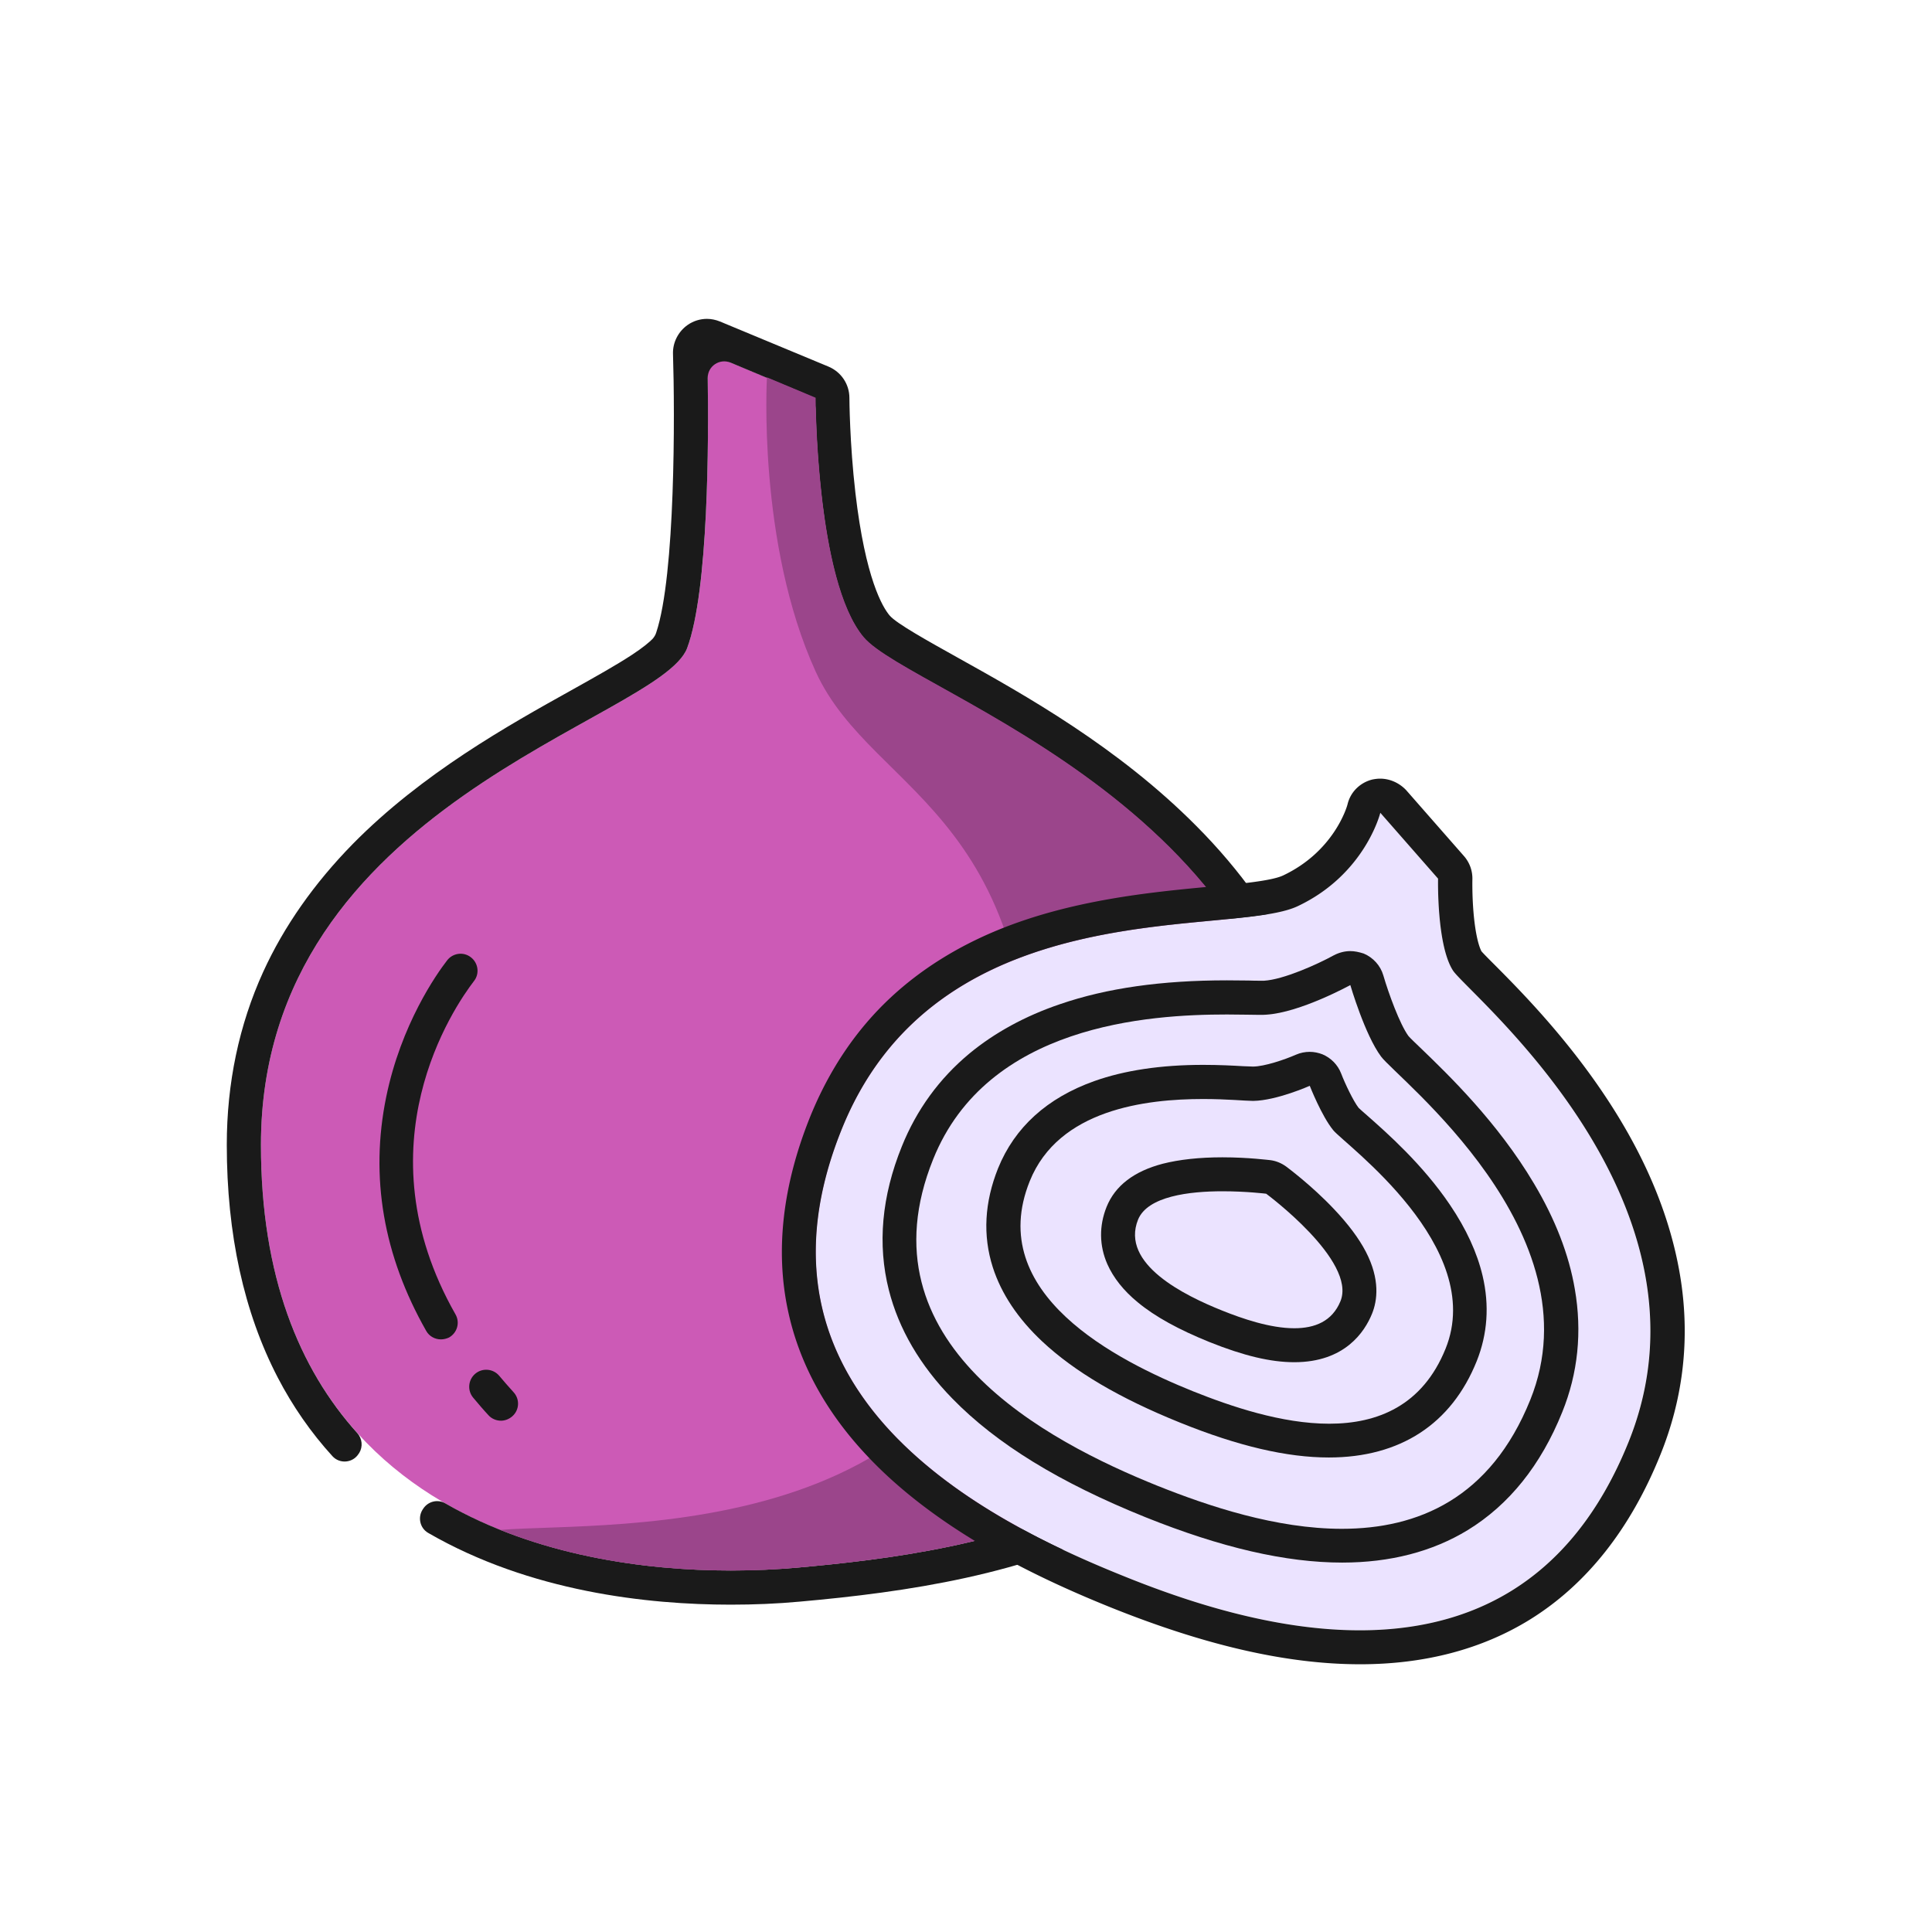 <?xml version="1.0" standalone="no"?><!DOCTYPE svg PUBLIC "-//W3C//DTD SVG 1.1//EN" "http://www.w3.org/Graphics/SVG/1.1/DTD/svg11.dtd"><svg t="1709621095807" class="icon" viewBox="0 0 1024 1024" version="1.1" xmlns="http://www.w3.org/2000/svg" p-id="5947" width="48" height="48" xmlns:xlink="http://www.w3.org/1999/xlink"><path d="M422.3 830.9c-93.5 8.4-284-11.1-284-224.1 0-181.2 211.5-225 225.9-263.3S374.8 187 374.8 187l57.5 23.9s0.2 96.9 25.5 126.9 235.4 92.7 233.6 277.5C689.6 800 515.8 822.5 422.3 830.9z" fill="#CC5AB6" p-id="5948"></path><path d="M687.9 513.5c-12.4-26.8-30.5-52.3-53.8-75.7-41.6-41.9-90.7-69.3-126.6-89.3-15.2-8.5-32.4-18-36-22.3-3.7-4.4-12.8-19.4-18.1-64.8-3.1-26.7-3.2-50.3-3.2-50.5 0-7.3-4.4-13.8-11.1-16.6l-57.5-23.9c-2.2-0.9-4.6-1.4-6.9-1.4-3.6 0-7.2 1.1-10.2 3.2-5 3.5-8 9.3-7.8 15.4 1 31.2 1.3 117.2-8.9 147.7-0.4 1.3-1.1 2.4-2 3.4-1.6 1.6-4.8 4.4-10.9 8.4-8.4 5.5-19.3 11.6-32 18.7-33.4 18.6-79.1 44.1-115.9 81.5-20.5 20.9-36.5 43.7-47.5 67.8-12.8 28.1-19.3 59-19.3 91.7 0 47.4 9.1 88.8 27 123.3 7.9 15.2 17.6 29.2 29 41.7 3.9 4.3 10.9 3.6 13.9-1.3 0.1-0.1 0.2-0.3 0.3-0.4 2-3.3 1.6-7.6-1-10.5-30.7-34.1-51.1-83-51.1-152.8 0-181.2 211.5-225 225.9-263.3 11.4-30.5 11.4-111.1 10.9-143.1-0.1-6.3 6.3-10.6 12.1-8.2l39.7 16.6c3.2 1.3 5.3 4.4 5.4 7.9 0.5 21.2 3.8 95.6 25.4 121.2 25.3 30 235.4 92.7 233.6 277.5-1.7 184.6-175.5 207.1-269 215.5-10.5 0.9-22.3 1.5-34.9 1.5-46.2 0-103.4-8-151.4-35.6-4.1-2.4-9.3-1-11.8 3-0.1 0.1-0.1 0.2-0.2 0.3-2.7 4.2-1.4 9.9 3 12.4 54 31.2 116.3 38 160.3 38 12.3 0 24.6-0.5 36.5-1.6 56.1-5 120.8-14.2 175.9-43.7 33-17.8 59-41.2 77.2-69.7 21.1-33.1 32-73.4 32.5-120 0.4-36.1-6.9-70.4-21.5-102z" fill="#1A1A1A" p-id="5949"></path><path d="M422.3 830.9c-41.6 3.7-102.4 1.9-157.1-20 57.1-4.9 267.5 11.6 280.5-184.9s-82.4-202.1-113.4-270.1S406.5 200 406.5 200l25.8 10.8s0.2 96.9 25.5 126.9 235.4 92.7 233.6 277.5C689.6 800 515.8 822.5 422.3 830.9z" fill="#9B458B" p-id="5950"></path><path d="M770.1 514.4c-8.7-13.4-7.9-48.7-7.9-48.7l-30.6-34.9s-8 32.5-43.8 49.4C652 497.2 497.4 471 446 598.6c-56.9 141.2 77.3 207.6 149.3 236.7 72.1 29 210.9 70.1 267.8-71.1 51.5-127.6-85-237.6-93-249.8z" fill="#EBE3FF" p-id="5951"></path><path d="M731.6 430.8l30.6 34.9s-0.8 35.2 7.9 48.7c8 12.3 144.5 122.2 93.1 249.8-31.1 77.2-86.7 99.9-142.5 99.9-46.3 0-92.7-15.6-125.3-28.8-72.1-29-206.2-95.5-149.3-236.7C497.4 471 652 497.2 687.8 480.3s43.8-49.5 43.8-49.5m-0.1-18.1c-1.4 0-2.9 0.2-4.3 0.5-6.5 1.7-11.5 6.7-13 13.2-0.5 1.9-7.5 25-34.1 37.6-6.1 2.9-23.1 4.5-39.5 6-30.6 2.9-72.5 6.9-111.6 22.9-21.9 9-41 21-56.8 35.7-18.4 17.1-32.7 38.4-42.8 63.3-14.6 36.3-18.6 71-11.7 103 5.9 27.6 19.9 53.3 41.6 76.4 16.9 18.1 39 35 65.5 50.2 18.5 10.6 39.4 20.6 64 30.5 50.3 20.2 93.5 30.1 132.1 30.1 34.3 0 64.6-8 90-23.7 30-18.6 53.3-48 69.2-87.5 11.5-28.5 15.3-58.3 11.3-88.7-3.3-24.9-11.8-50.5-25.4-75.9-23.8-44.5-57.4-78.4-73.6-94.7-2.8-2.8-6-6-7.2-7.4-0.7-1.3-3-6.5-4.2-20.5-0.8-9.4-0.6-17.6-0.6-17.7a18 18 0 0 0-4.5-12.3l-30.6-34.9c-3.7-3.9-8.7-6.1-13.8-6.1z" fill="#1A1A1A" p-id="5952"></path><path d="M732 560.1c-8.6-11.6-16.3-37.9-16.3-37.9s-26.4 14.6-44.7 15.7c-18.2 1.1-140.9-11.7-176.5 76.6-39.4 97.7 60.9 149.7 118.9 173.1C671.5 811 771.6 839.7 811 742c35.6-88.4-70.4-170.4-79-181.9z" fill="#EBE3FF" p-id="5953"></path><path d="M715.7 522.1s7.7 26.4 16.3 37.9c8.6 11.6 114.7 93.5 79.1 181.9-21.1 52.4-59.7 68.4-99.9 68.4-34.8 0-70.7-12-97.7-22.8-58.1-23.4-158.3-75.4-118.9-173.1 28.7-71.3 114.2-76.7 155.7-76.7 7.4 0 13.4 0.2 17.4 0.2 1.3 0 2.5 0 3.4-0.1 18.1-1.1 44.6-15.7 44.6-15.7m0-18c-3 0-6 0.8-8.7 2.2-8.9 4.9-26.8 12.9-37 13.5h-2.3c-1.6 0-3.6 0-5.9-0.1-3.2 0-7.1-0.1-11.5-0.1-34.6 0-63.6 4.1-88.4 12.6-18.6 6.3-34.8 15.2-48.1 26.2-15.9 13.2-28 29.8-35.8 49.2-10.7 26.4-13 52-6.9 76.1 5.2 20.6 16.5 40 33.7 57.6 23.4 24 56.8 44.5 102.2 62.8 40.3 16.2 74.5 24.1 104.4 24.1 25.4 0 47.8-5.8 66.5-17.2 21.9-13.4 38.8-34.4 50.1-62.5 8.4-20.7 10.6-42.7 6.7-65.2-3.1-18.3-10.4-37.1-21.6-55.9-19.3-32.6-45.6-57.9-59.7-71.5-2.8-2.7-6-5.7-6.9-6.8-4.6-6.3-10.5-22.5-13.3-32.1-1.5-5.2-5.4-9.5-10.4-11.6-2.5-0.8-4.8-1.3-7.1-1.3z" fill="#1A1A1A" p-id="5954"></path><path d="M706.7 599.1c-6.2-7.5-12.5-23.6-12.5-23.6s-17.4 7.8-29.9 7.9S567.5 572 545.7 626c-24.1 59.8 46.1 95.1 86.5 111.4 40.4 16.3 109.9 37.1 133.9-22.6 21.8-54-53.2-108.3-59.4-115.7z" fill="#EBE3FF" p-id="5955"></path><path d="M694.2 575.5s6.3 16.1 12.5 23.6 81.3 61.7 59.5 115.7c-12.2 30.2-36 39.8-61.7 39.8-25.2 0-52.2-9.2-72.2-17.2-40.4-16.3-110.6-51.7-86.5-111.4 15.3-38 61.5-43.5 91.9-43.5 12.6 0 22.5 1 26.4 1h0.2c12.4-0.2 29.9-8 29.9-8m0-18c-2.5 0-5 0.5-7.3 1.5-5.9 2.6-16.8 6.3-22.8 6.3-0.9 0-3.1-0.1-5.3-0.2-5-0.3-12.5-0.7-21.1-0.7-22.3 0-41.7 2.9-57.7 8.6-25 8.9-42.2 24.5-51 46.2-7.2 18-8.2 35.6-2.8 52.5 4.5 14 13.3 27.2 26.2 39.3 17.1 16 41 30.1 73 43 30.9 12.5 56.7 18.5 78.9 18.5 37.8 0 65-17.7 78.4-51.1 5.7-14.3 6.8-29.5 3.1-45.2-2.9-12.3-8.7-24.9-17.3-37.6-14.5-21.5-33.6-38.3-43.8-47.3-1.7-1.5-3.8-3.3-4.6-4.1-2.8-3.6-7.2-12.8-9.3-18.3-1.8-4.6-5.4-8.2-9.9-10.1-2.1-0.8-4.4-1.3-6.7-1.3z" fill="#1A1A1A" p-id="5956"></path><path d="M671.1 632.8s-59.2-7.7-67.8 13.7c-9.5 23.6 24.8 40.3 44.5 48.2 19.7 7.9 53.2 18.6 62.8-5 8.5-21.4-39.5-56.9-39.5-56.9z" fill="#EBE3FF" p-id="5957"></path><path d="M648 631.4c12.7 0 23.1 1.3 23.1 1.3s48 35.5 39.4 56.9c-4.4 10.8-13.7 14.4-24.5 14.4-12.8 0-27.6-5.1-38.3-9.4-19.7-7.9-54-24.6-44.5-48.2 5.1-12.4 27.2-15 44.8-15m0-18c-12.4 0-23 1.2-31.7 3.4-15.3 4-25.3 11.7-29.8 22.9-4 10-3.9 20.5 0.4 30.3 3.2 7.2 8.6 14.1 16.2 20.3 9.2 7.6 21.6 14.4 37.9 21 18.2 7.3 32.5 10.7 45 10.7 26.8 0 37.3-16.1 41.2-25.7 2.8-6.9 4.4-18.1-3.3-32.9-3.7-7.1-9.4-14.7-16.9-22.6-11.9-12.6-24.8-22.1-25.3-22.5-2.5-1.8-5.3-3-8.4-3.4-0.4 0-11.6-1.5-25.3-1.5z" fill="#1A1A1A" p-id="5958"></path><path d="M257.6 735c2.5 3 5.1 6 7.9 9" fill="#8E54CC" p-id="5959"></path><path d="M265.5 753c-2.4 0-4.9-1-6.6-2.9-2.8-3-5.5-6.2-8.1-9.3-3.2-3.8-2.7-9.5 1.1-12.7 3.8-3.2 9.5-2.7 12.7 1.1 2.4 2.9 5 5.8 7.6 8.7 3.4 3.7 3.1 9.4-0.6 12.7-1.8 1.6-4 2.4-6.1 2.4zM233.7 709.9c-3.1 0-6.2-1.6-7.8-4.5-22.7-39.9-29.9-81.6-21.2-124 7.9-38.5 26.7-65.2 32.3-72.4 3-3.9 8.7-4.7 12.6-1.6 3.9 3 4.7 8.7 1.6 12.6-10.6 13.8-60.8 87-9.8 176.6 2.5 4.3 1 9.8-3.4 12.3-1.3 0.6-2.8 1-4.3 1z" fill="#1A1A1A" p-id="5960"></path></svg>
